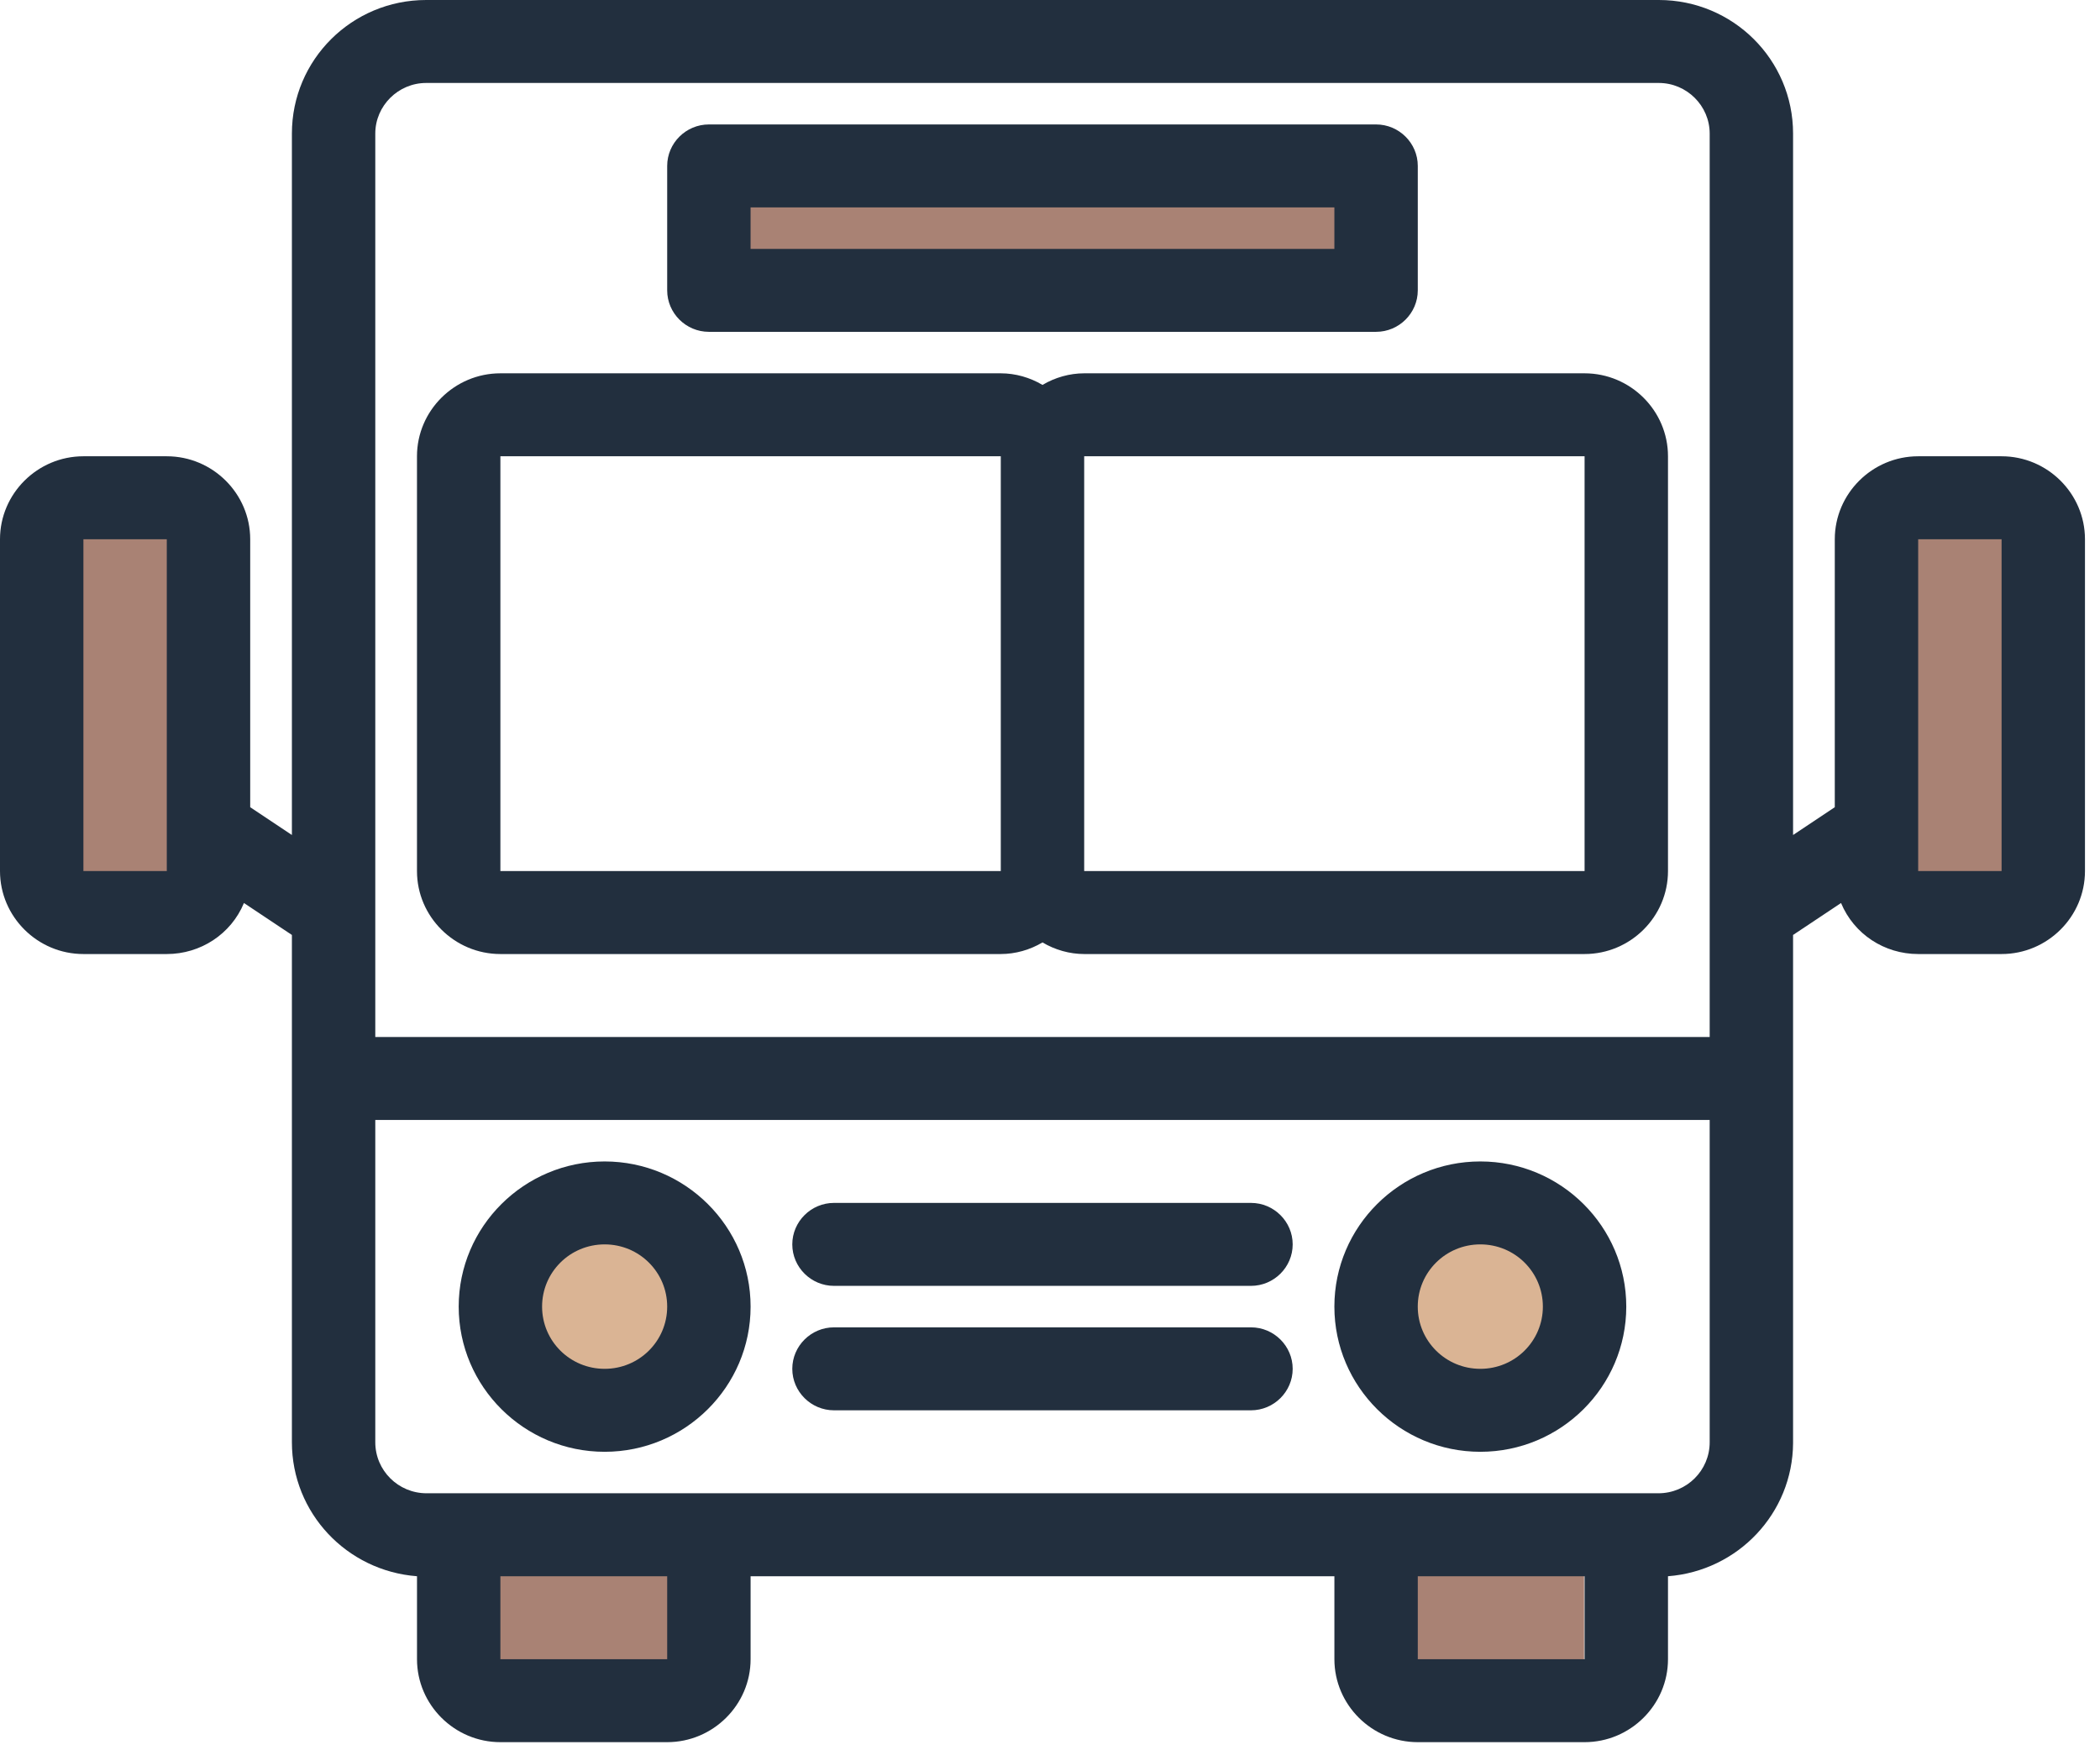 <svg width="96" height="80" viewBox="0 0 96 80" fill="none" xmlns="http://www.w3.org/2000/svg">
<circle cx="28.439" cy="59.315" r="4.063" fill="#DAB494"/>
<circle cx="67.441" cy="59.315" r="4.063" fill="#DAB494"/>
<path d="M22.127 69.061H32.184V77.108H22.127V69.061Z" fill="#A98274"/>
<rect x="64.368" y="68.391" width="8.046" height="9.387" fill="#A98274"/>
<rect x="85.824" y="22.797" width="8.046" height="18.774" fill="#A98274"/>
<rect x="1.341" y="22.797" width="8.046" height="18.774" fill="#A98274"/>
<rect x="32.185" y="8.046" width="30.843" height="5.364" fill="#A98274"/>
<path d="M91.501 20.855H87.688C85.591 20.855 83.876 22.561 83.876 24.647V36.895L81.969 38.165V6.105C81.969 2.73 79.224 0 75.831 0H19.482C16.089 0 13.344 2.73 13.344 6.105V38.165L11.438 36.895V24.647C11.438 22.561 9.722 20.855 7.625 20.855H3.813C1.716 20.855 0 22.561 0 24.647V39.814C0 41.9 1.716 43.606 3.813 43.606H7.625C9.169 43.606 10.561 42.696 11.152 41.274L13.344 42.734V65.921C13.344 69.144 15.841 71.799 19.063 72.045V75.837C19.063 77.922 20.778 79.629 22.875 79.629H30.5C32.597 79.629 34.313 77.922 34.313 75.837V72.045H61.001V75.837C61.001 77.922 62.716 79.629 64.813 79.629H72.438C74.535 79.629 76.251 77.922 76.251 75.837V72.045C79.453 71.799 81.95 69.163 81.969 65.959V42.734L84.162 41.274C84.753 42.696 86.144 43.606 87.688 43.606H91.501C93.598 43.606 95.313 41.9 95.313 39.814V24.647C95.313 22.561 93.598 20.855 91.501 20.855ZM3.813 39.814V24.647H7.625V39.814H3.813ZM17.156 6.105C17.156 4.835 18.205 3.792 19.482 3.792H75.831C77.109 3.792 78.157 4.835 78.157 6.105V47.398H17.156V6.105ZM30.5 75.837H22.875V72.045H30.5V75.837ZM64.813 75.837V72.045H72.438V75.837H64.813ZM78.157 65.921C78.157 67.21 77.109 68.253 75.812 68.253H19.501C18.205 68.253 17.156 67.21 17.156 65.921V51.19H78.157V65.921ZM87.688 39.814V24.647H91.501V39.814H87.688Z" fill="#222F3E"/>
<path d="M72.438 17.063H49.563C48.896 17.063 48.228 17.253 47.657 17.594C47.085 17.253 46.417 17.063 45.75 17.063H22.875C20.778 17.063 19.062 18.769 19.062 20.855V39.814C19.062 41.9 20.778 43.606 22.875 43.606H45.75C46.417 43.606 47.085 43.416 47.657 43.075C48.228 43.416 48.896 43.606 49.563 43.606H72.438C74.535 43.606 76.251 41.9 76.251 39.814V20.855C76.251 18.769 74.535 17.063 72.438 17.063ZM22.875 39.814V20.855H45.75V39.814H22.875ZM49.563 39.814V20.855H72.438V39.814H49.563Z" fill="#222F3E"/>
<path d="M32.406 15.167H62.907C63.955 15.167 64.813 14.314 64.813 13.271V7.584C64.813 6.541 63.955 5.688 62.907 5.688H32.406C31.358 5.688 30.5 6.541 30.5 7.584V13.271C30.5 14.314 31.358 15.167 32.406 15.167ZM34.312 9.48H61V11.376H34.312V9.48Z" fill="#222F3E"/>
<path d="M27.641 66.357C31.32 66.357 34.313 63.381 34.313 59.721C34.313 56.062 31.32 53.086 27.641 53.086C23.962 53.086 20.969 56.062 20.969 59.721C20.969 63.381 23.962 66.357 27.641 66.357ZM27.641 56.877C29.223 56.877 30.5 58.148 30.5 59.721C30.5 61.295 29.223 62.565 27.641 62.565C26.058 62.565 24.781 61.295 24.781 59.721C24.781 58.148 26.058 56.877 27.641 56.877Z" fill="#222F3E"/>
<path d="M67.672 66.357C71.351 66.357 74.344 63.381 74.344 59.721C74.344 56.062 71.351 53.086 67.672 53.086C63.993 53.086 61 56.062 61 59.721C61 63.381 63.993 66.357 67.672 66.357ZM67.672 56.877C69.254 56.877 70.531 58.148 70.531 59.721C70.531 61.295 69.254 62.565 67.672 62.565C66.09 62.565 64.812 61.295 64.812 59.721C64.812 58.148 66.09 56.877 67.672 56.877Z" fill="#222F3E"/>
<path d="M38.125 58.773H57.188C58.236 58.773 59.094 57.92 59.094 56.877C59.094 55.835 58.236 54.981 57.188 54.981H38.125C37.077 54.981 36.219 55.835 36.219 56.877C36.219 57.92 37.077 58.773 38.125 58.773Z" fill="#222F3E"/>
<path d="M38.125 64.461H57.188C58.236 64.461 59.094 63.608 59.094 62.565C59.094 61.522 58.236 60.669 57.188 60.669H38.125C37.077 60.669 36.219 61.522 36.219 62.565C36.219 63.608 37.077 64.461 38.125 64.461Z" fill="#222F3E"/>
</svg>
